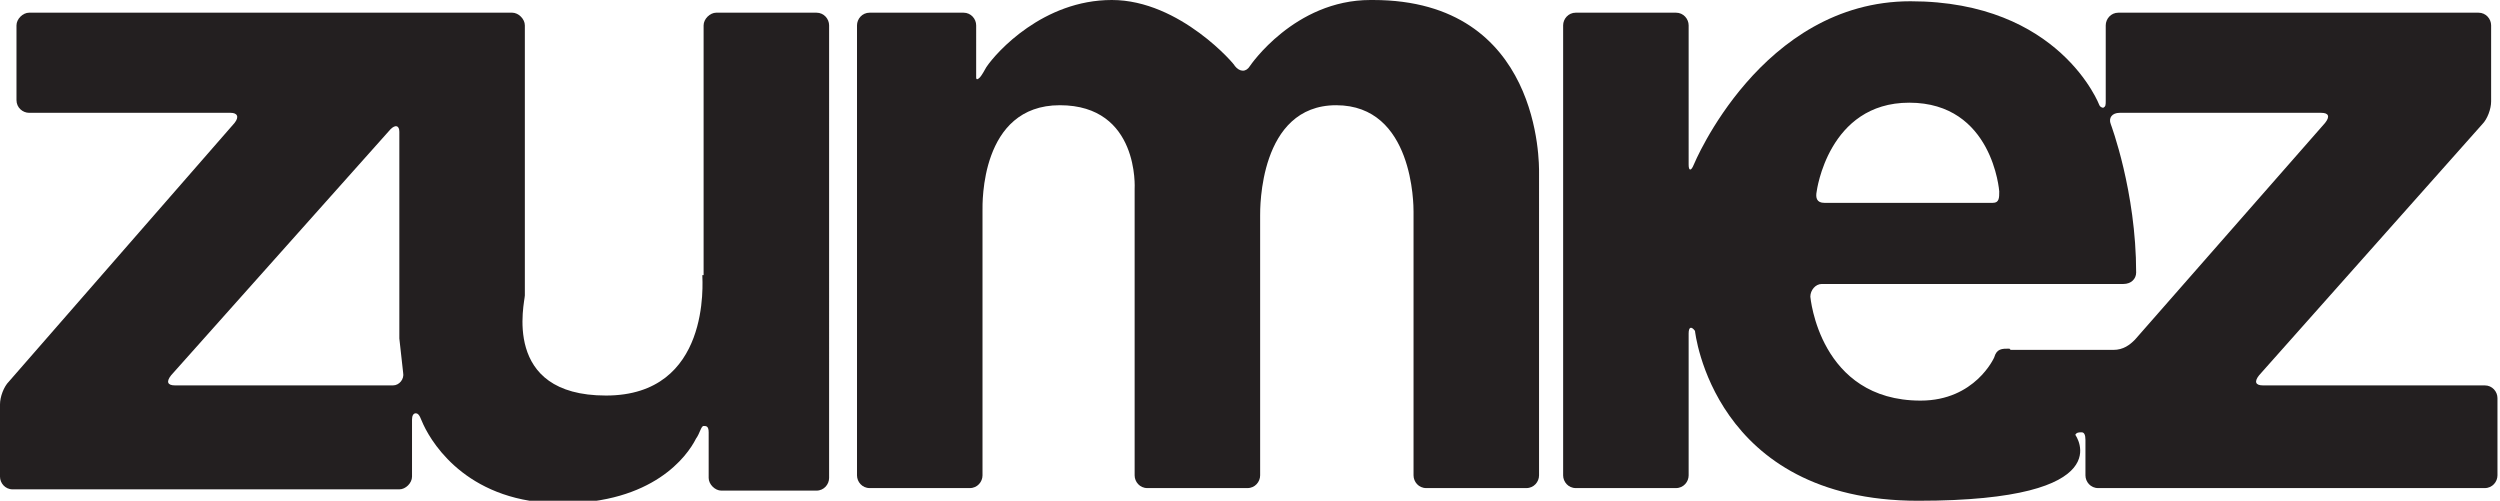<?xml version="1.0" encoding="UTF-8"?>
<svg xmlns="http://www.w3.org/2000/svg" version="1.1" viewBox="0 0 197.2 39.5">
  <defs>
    <style>
      .cls-1 {
        fill: #231f20;
      }
    </style>
  </defs>
  <!-- Generator: Adobe Illustrator 28.6.0, SVG Export Plug-In . SVG Version: 1.2.0 Build 709)  -->
  <g>
    <g id="Layer_1">
      <path class="cls-1" d="M55.4,21.7c0,.5.7,9.5-7.6,9.5s-6.4-7.4-6.4-7.9V2c0-.5-.5-1-1-1H2.3c-.5,0-1,.5-1,1v5.9c0,.6.5,1,1,1h15.9c.5,0,.7.3.3.8L.7,30.1c-.4.4-.7,1.2-.7,1.8v5.7c0,.5.4,1,1,1h30.5c.5,0,1-.5,1-1v-4.5c0-.3.1-.5.3-.5.3,0,.4.5.6.9.8,1.7,3.7,6.2,10.9,6.2s9.9-3.7,10.6-5.1c.3-.4.4-1,.6-1s.4,0,.4.5v3.6c0,.5.5,1,1,1h7.5c.6,0,1-.5,1-1V2c0-.5-.4-1-1-1h-7.9c-.5,0-1,.5-1,1v19.7h0ZM13.8,30.4c-.6,0-.7-.3-.3-.8L30.8,10.2c.4-.4.7-.3.7.2v14.3c0,.5,0,1.5,0,2l.3,2.7c.1.5-.3,1-.8,1H13.8Z"/>
      <path class="cls-1" d="M108.1,0c-6,0-9.5,5.2-9.5,5.2-.3.5-.8.5-1.2,0C97.5,5.2,93.1,0,87.7,0s-9.1,4.1-9.9,5.3c-.1.2-.4.7-.5.8-.2.2-.3.2-.3,0,0-.2,0-.4,0-.7V2c0-.5-.4-1-1-1h-7.4c-.6,0-1,.5-1,1v35.5c0,.5.4,1,1,1h7.9c.6,0,1-.5,1-1v-20.9c0-.5-.2-8.3,6.1-8.3s5.9,6.6,5.9,6.6v22.6c0,.5.4,1,1,1h7.9c.6,0,1-.5,1-1v-20.5c0-.5-.1-8.7,6-8.7s6.1,7.9,6.1,8.4v20.8c0,.5.4,1,1,1h7.9c.6,0,1-.5,1-1V13.6c0-.6.2-13.6-13.1-13.6h0Z"/>
      <path class="cls-1" d="M178.5,30.4c-.6,0-.7-.3-.3-.8l17.6-19.8c.4-.4.7-1.2.7-1.8V2c0-.5-.4-1-1-1h-28.4c-.6,0-1,.5-1,1v5.9c0,.4,0,.5-.2.6,0,0-.2,0-.3-.2,0,0-3.1-8.2-14.9-8.2s-17.1,12.9-17.1,12.9c-.2.5-.4.5-.4,0V2c0-.5-.4-1-1-1h-7.9c-.6,0-1,.5-1,1v35.5c0,.5.4,1,1,1h7.9c.6,0,1-.5,1-1v-11.2c0-.5.2-.6.5-.2,0,0,1.4,13.4,17.6,13.4s12.4-5.2,12.4-5.2c.1-.2.3-.2.5-.2.2,0,.3.2.3.6v2.8c0,.5.4,1,1,1h30.5c.6,0,1-.5,1-1v-6.1c0-.5-.4-1-1-1h-17.7ZM150.6,8.1c6.6,0,7.1,7,7.1,7,0,.5,0,.9-.5.9h-13.3c-.6,0-.7-.4-.6-.9,0,0,.9-7,7.3-7h0ZM158.5,27.5c-.6,0-1,0-1.2.7,0,0-1.5,3.4-5.8,3.4-8,0-8.7-8.2-8.7-8.2,0-.5.4-1,.9-1h23.8c.6,0,1-.4,1-.9,0-6.4-2-11.7-2-11.7-.2-.5.1-.9.7-.9h15.9c.6,0,.7.3.3.8l-15,17.1c-.4.4-.9.8-1.7.8h-8.1,0Z"/>
    </g>
  </g>
</svg>